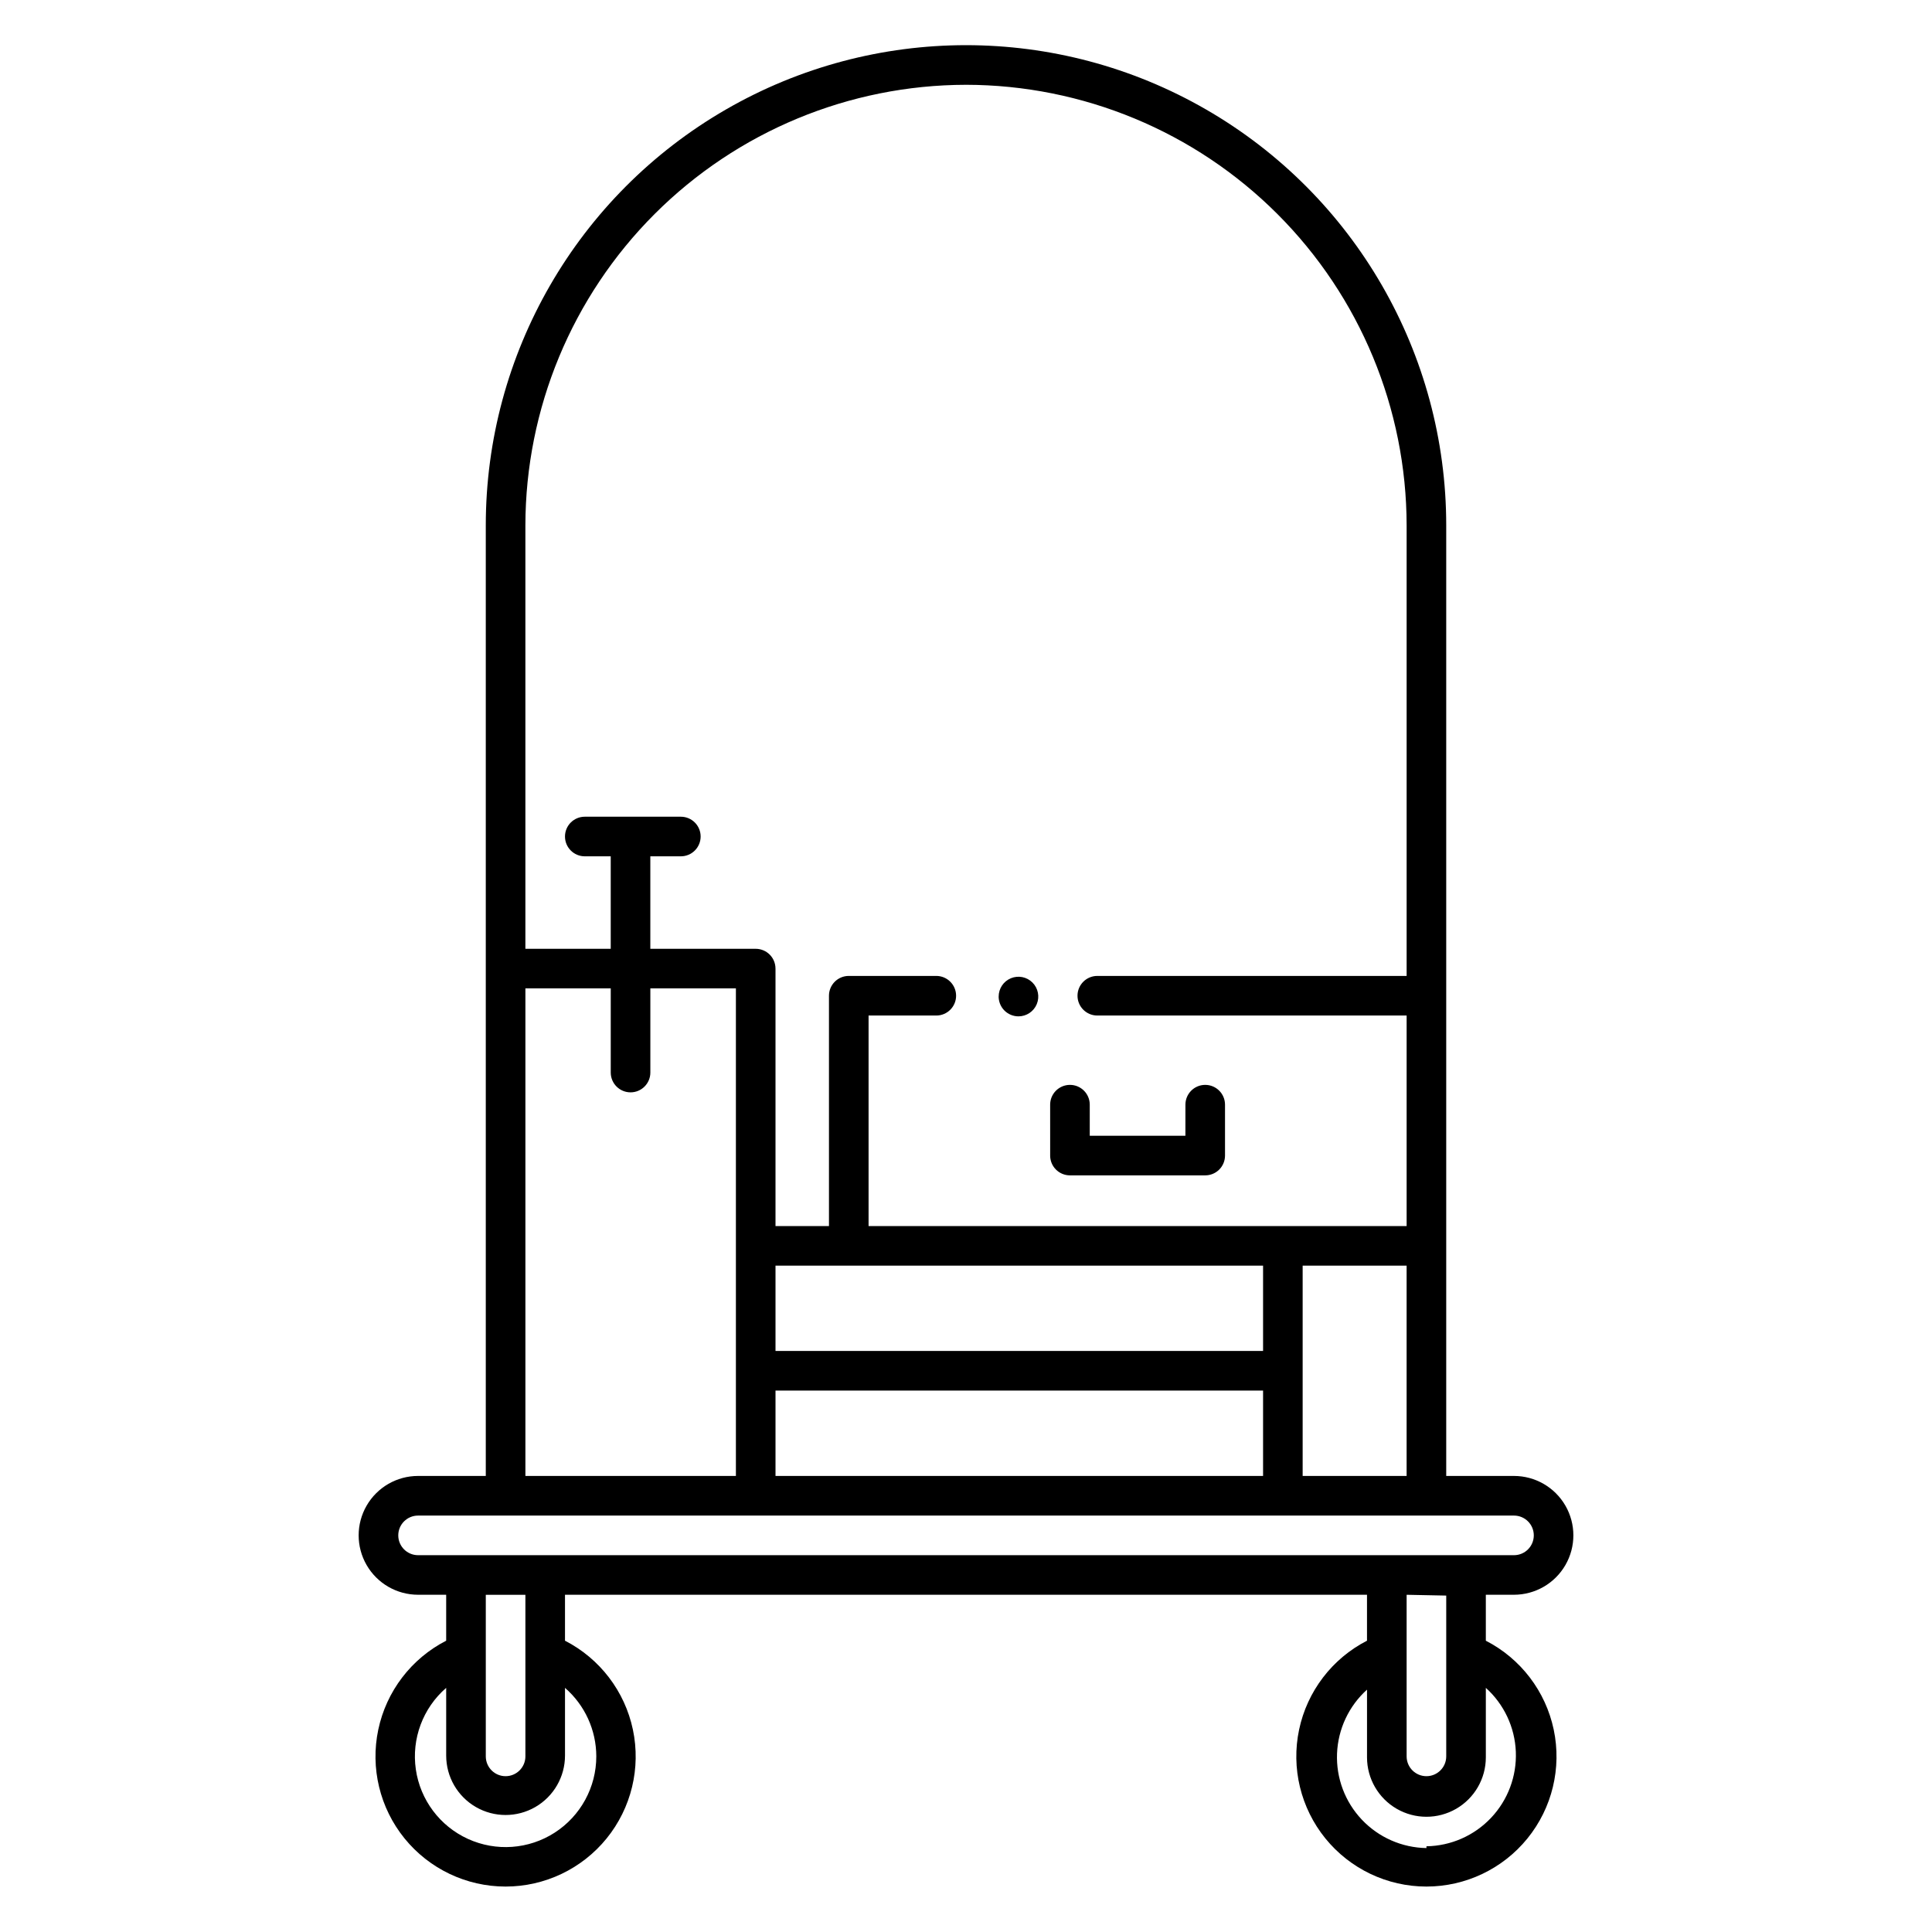 <?xml version="1.0" encoding="UTF-8"?>
<!-- Uploaded to: ICON Repo, www.iconrepo.com, Generator: ICON Repo Mixer Tools -->
<svg fill="#000000" width="800px" height="800px" version="1.1" viewBox="144 144 512 512" xmlns="http://www.w3.org/2000/svg">
 <path d="m537.76 578.75v-12.125h7.453c5.625 0 10.824-3 13.637-7.871s2.812-10.871 0-15.742c-2.812-4.871-8.012-7.871-13.637-7.871h-17.949v-251.91c0-45.469-24.254-87.48-63.633-110.21-39.375-22.734-87.887-22.734-127.26 0s-63.633 64.746-63.633 110.21v251.91h-17.949c-5.625 0-10.82 3-13.633 7.871-2.812 4.871-2.812 10.871 0 15.742s8.008 7.871 13.633 7.871h7.453v12.176c-9.246 4.746-15.855 13.406-17.996 23.574-2.141 10.168 0.418 20.758 6.965 28.828 6.547 8.066 16.383 12.754 26.773 12.754s20.23-4.688 26.777-12.754c6.547-8.07 9.105-18.66 6.965-28.828-2.141-10.168-8.754-18.828-17.996-23.574v-12.176h212.54v12.176c-9.242 4.746-15.855 13.406-17.996 23.574-2.141 10.168 0.422 20.758 6.969 28.828 6.547 8.066 16.383 12.754 26.773 12.754s20.227-4.688 26.773-12.754c6.547-8.07 9.105-18.66 6.965-28.828-2.141-10.168-8.75-18.828-17.996-23.574zm-48.543-43.609v-55.734h27.551v55.734zm-205.98 0v-129.21h22.617v22.305c0 2.898 2.352 5.246 5.25 5.246 2.898 0 5.246-2.348 5.246-5.246v-22.305h22.672v129.21zm195.49-55.734v22.617h-129.21v-22.617zm-129.21 33.113h129.21v22.617l-129.21 0.004zm50.488-346.05c30.953 0.043 60.633 12.359 82.52 34.246 21.891 21.891 34.207 51.566 34.246 82.523v119.39h-81.973c-2.898 0-5.25 2.352-5.25 5.25 0 2.898 2.352 5.246 5.25 5.246h81.973v55.789h-142.59v-55.789h17.945c2.898 0 5.25-2.348 5.25-5.246 0-2.898-2.352-5.25-5.25-5.25h-23.195c-2.898 0-5.246 2.352-5.246 5.25v61.035h-14.168v-68.223l-0.004-0.004c0-1.391-0.551-2.727-1.535-3.711-0.984-0.984-2.32-1.535-3.711-1.535h-27.922v-24.508h8.082c2.898 0 5.25-2.352 5.25-5.25 0-2.898-2.352-5.246-5.25-5.246h-25.453c-2.898 0-5.246 2.348-5.246 5.246 0 2.898 2.348 5.25 5.246 5.25h6.875v24.508h-22.617v-112.2c0.043-30.957 12.355-60.633 34.246-82.523 21.891-21.887 51.566-34.203 82.523-34.246zm-150.46 384.42c0-2.898 2.348-5.246 5.246-5.246h290.43c2.898 0 5.25 2.348 5.25 5.246 0 2.898-2.352 5.25-5.25 5.25h-290.43c-2.898 0-5.246-2.352-5.246-5.25zm52.48 58.566c0 8.18-4.16 15.801-11.039 20.223-6.879 4.426-15.539 5.043-22.98 1.648-7.441-3.398-12.645-10.344-13.809-18.441-1.164-8.094 1.867-16.227 8.047-21.586v17.949c0 5.625 3 10.82 7.871 13.633s10.875 2.812 15.746 0c4.871-2.812 7.871-8.008 7.871-13.633v-17.949c5.258 4.57 8.285 11.191 8.293 18.156zm-18.789 0c0 2.898-2.352 5.25-5.25 5.25-2.898 0-5.246-2.352-5.246-5.25v-42.824h10.496zm244.03-42.613v42.613c0 2.898-2.348 5.25-5.246 5.25s-5.25-2.352-5.25-5.25v-42.824zm-5.246 66.914c-6.492-0.102-12.664-2.82-17.125-7.535-4.461-4.715-6.828-11.031-6.566-17.516 0.258-6.484 3.125-12.59 7.945-16.934v17.949c0 5.625 3.004 10.82 7.875 13.633 4.871 2.812 10.871 2.812 15.742 0 4.871-2.812 7.871-8.008 7.871-13.633v-18.422c4.824 4.344 7.691 10.449 7.949 16.934 0.258 6.484-2.109 12.801-6.57 17.516-4.457 4.719-10.633 7.434-17.121 7.535zm-113.36-225.66h-0.004c0-2.125 1.281-4.039 3.242-4.852 1.961-0.812 4.219-0.363 5.719 1.141 1.5 1.5 1.949 3.758 1.137 5.719-0.812 1.961-2.727 3.238-4.848 3.238-1.43 0-2.797-0.582-3.789-1.609-0.988-1.031-1.516-2.422-1.461-3.848zm13.645 41.984-0.004-13.332c0-2.898 2.352-5.246 5.25-5.246 2.898 0 5.246 2.348 5.246 5.246v8.238h25.348l0.004-8.238c0-2.898 2.348-5.246 5.246-5.246 2.898 0 5.246 2.348 5.246 5.246v13.488c0 1.391-0.551 2.727-1.535 3.711s-2.32 1.535-3.711 1.535h-35.844c-1.41 0-2.762-0.566-3.75-1.574-0.984-1.004-1.527-2.367-1.5-3.777z"/>
</svg>